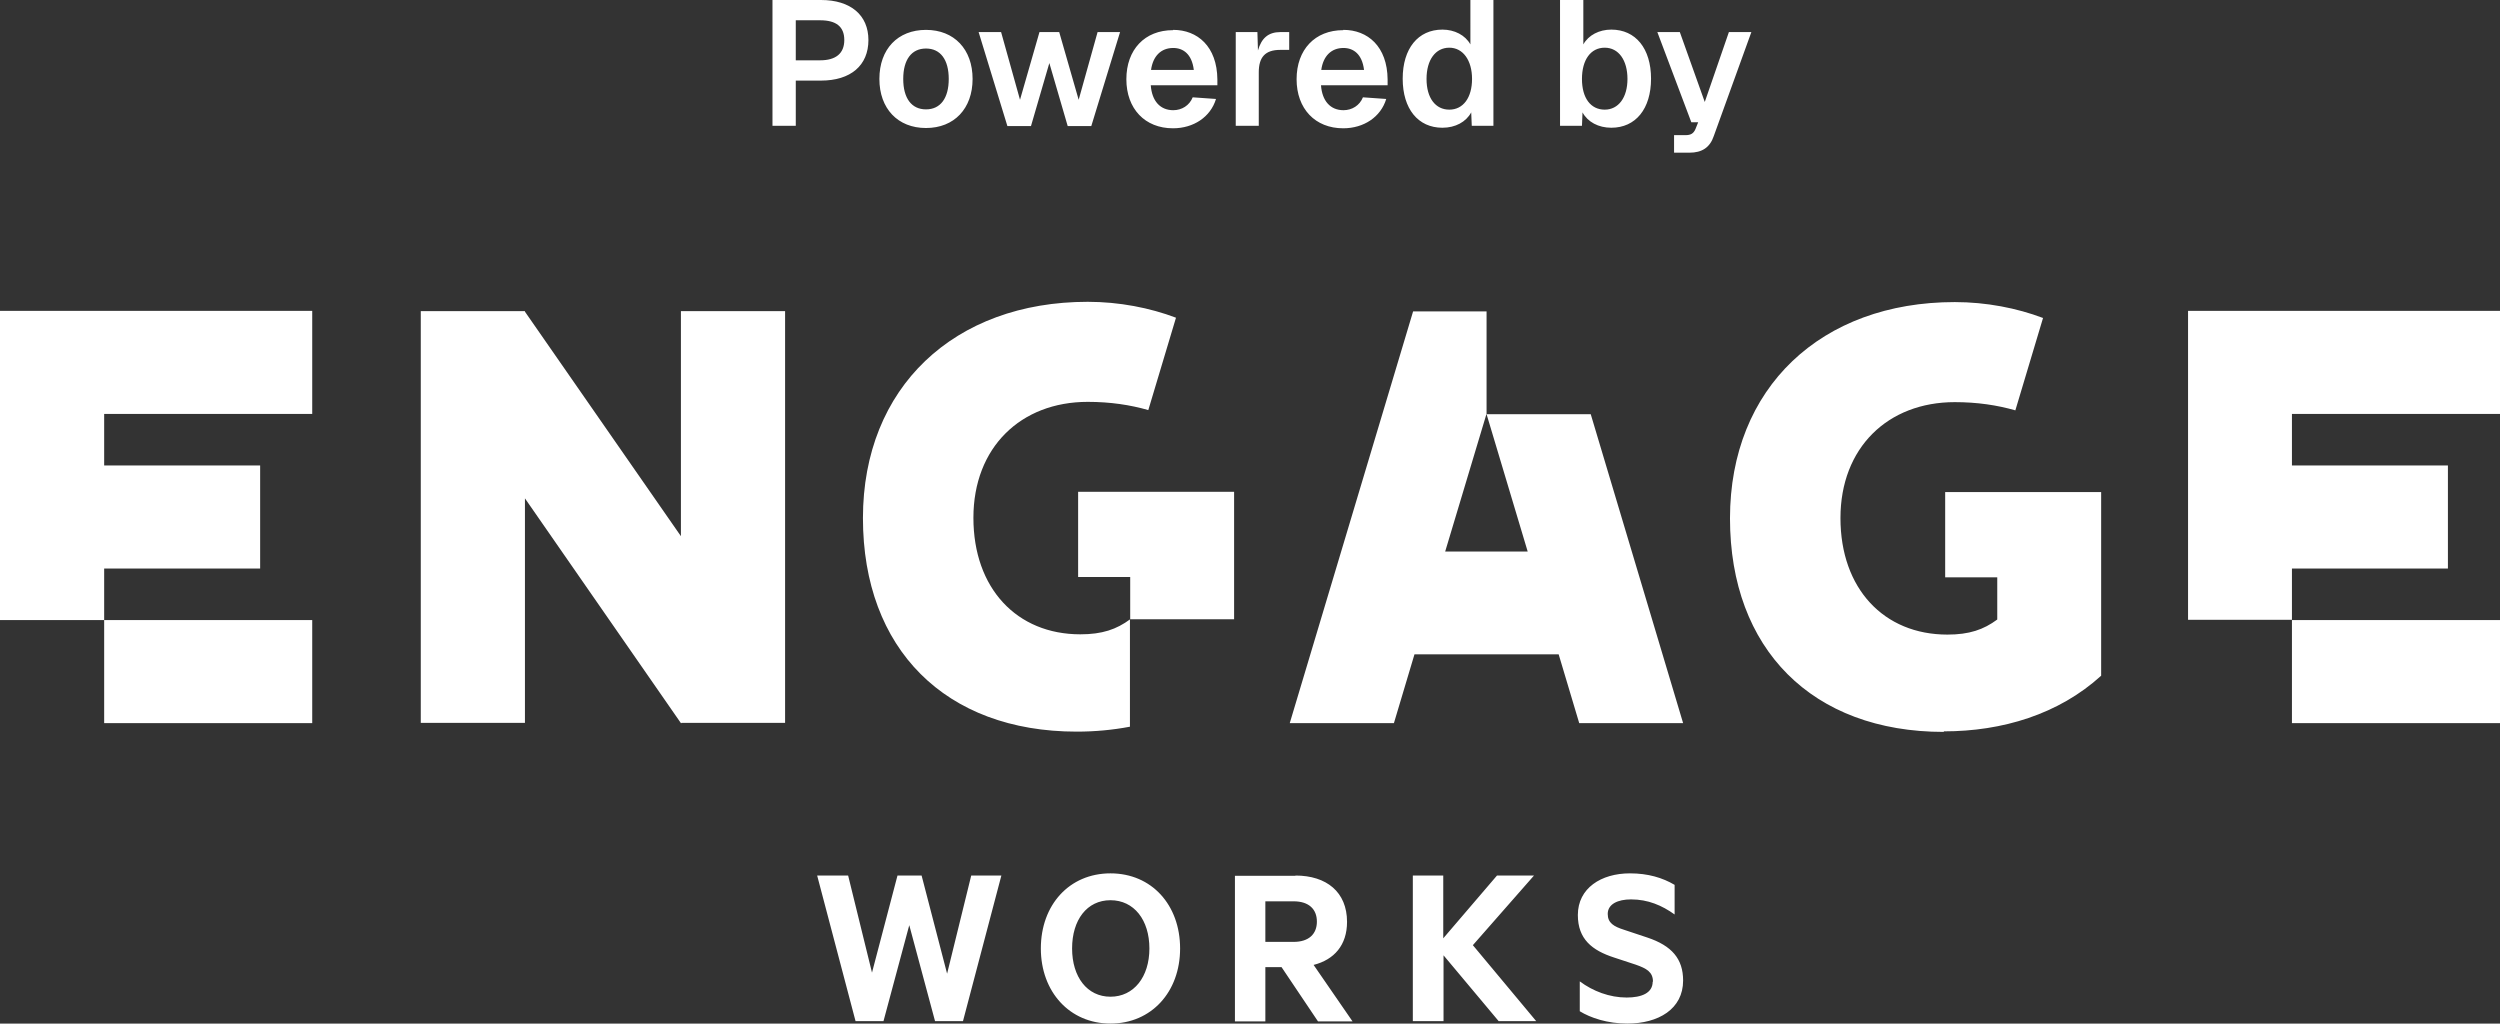 <?xml version="1.0" encoding="UTF-8"?>
<svg id="Layer_2" data-name="Layer 2" xmlns="http://www.w3.org/2000/svg" viewBox="0 0 91.2 37.34">
  <rect x="0" y="0" width="91.2" height="37.34" fill="#333333" stroke="none"/>
  <defs>
    <style>
      .cls-1 {
        fill: #fff;
      }
    </style>
  </defs>
  <g id="Layer_1-2" data-name="Layer 1">
    <g>
      <path class="cls-1" d="M83.61,22.62h7.59v3.76h-7.59v-3.76ZM83.61,22.62v-1.88h5.69v-3.76h-5.69v-1.88h7.59v-3.76h-11.38v11.27h3.79ZM70.91,26.68c2.13,0,4.19-.62,5.74-2.03v-6.7h-5.69v3.11h1.9v1.54c-.5.37-1.02.55-1.82.55-2.32,0-3.9-1.68-3.9-4.25s1.73-4.23,4.17-4.23c.82,0,1.55.11,2.21.3l1.01-3.37c-.95-.36-2.07-.58-3.22-.58-4.87,0-8.2,3.12-8.2,7.89s3,7.79,7.8,7.79M57.6,26.38h3.8l-3.37-11.27h-3.8l1.5,5.01h-3.01l1.51-5.03v-3.73h-2.68l-4.5,15.02h3.8l.75-2.51h5.26l.75,2.51ZM41.22,22.59h3.8v-4.65h-5.69v3.11h1.9v1.54c-.5.37-1.02.55-1.82.55-2.32,0-3.9-1.68-3.9-4.25s1.73-4.23,4.17-4.23c.82,0,1.55.11,2.21.3l1.01-3.37c-.95-.36-2.07-.58-3.22-.58-4.87,0-8.2,3.12-8.2,7.89s3,7.79,7.8,7.79c.66,0,1.31-.06,1.94-.18v-3.9M24.86,26.37h3.78v-15.02h-3.8v8.21l-5.69-8.19h0s0-.02,0-.02h-3.8v15.02h3.8v-8.19l5.69,8.2h.02ZM3.8,26.38h7.59v-3.76H3.8v3.76ZM0,22.62h3.8v-1.88h5.69v-3.76H3.8v-1.88h7.59v-3.76H0v11.27ZM46.16,32.88v1.48h1.03c.56,0,.85-.29.85-.74s-.29-.74-.85-.74h-1.03ZM47.26,31.94c1.13,0,1.88.6,1.88,1.69,0,.85-.47,1.38-1.22,1.57l1.42,2.06h-1.26l-1.33-1.98h-.59v1.98h-1.11v-5.31h2.21M31.82,35.52l-.88-3.58h-1.13l1.4,5.31h1.02l.94-3.5.94,3.5h1.02l1.4-5.31h-1.1l-.88,3.58-.93-3.58h-.88l-.94,3.58ZM39.11,34.6c0,1.04.55,1.76,1.4,1.76s1.42-.72,1.42-1.76-.56-1.76-1.42-1.76-1.4.72-1.4,1.76M37.97,34.6c0-1.59,1.04-2.74,2.54-2.74s2.54,1.15,2.54,2.74-1.05,2.74-2.54,2.74-2.54-1.16-2.54-2.74M52.66,31.94h-1.12v5.31h1.12v-2.4l2.01,2.4h1.37l-2.31-2.77,2.23-2.54h-1.35l-1.96,2.29v-2.29ZM60.29,35.81c0,.42-.41.58-.95.58-.62,0-1.23-.23-1.71-.59v1.09c.39.24,1.01.45,1.73.45,1.14,0,2.04-.53,2.04-1.57,0-.79-.41-1.27-1.31-1.57l-.84-.28c-.38-.12-.6-.25-.6-.58,0-.36.37-.53.85-.53.62,0,1.13.22,1.59.55v-1.08c-.44-.26-.97-.42-1.63-.42-1.05,0-1.9.54-1.9,1.52,0,.88.52,1.29,1.32,1.55l.79.26c.4.14.63.27.63.62"/>
      <path class="cls-1" d="M31.68,1.46c0,.93-.65,1.48-1.73,1.48h-.92v1.65h-.85V0h1.77c1.08,0,1.73.55,1.73,1.46ZM29.92,2.2c.57,0,.88-.25.88-.74s-.3-.72-.88-.72h-.89v1.46h.89ZM32.08,2.88c0-1.09.67-1.79,1.7-1.79s1.7.71,1.7,1.79-.67,1.79-1.7,1.79-1.7-.71-1.7-1.79ZM33.78,3.99c.53,0,.83-.41.83-1.11s-.3-1.11-.83-1.11-.83.41-.83,1.11.3,1.11.83,1.11ZM39.35,3.64l.69-2.47h.82l-1.05,3.43h-.86l-.67-2.3-.67,2.3h-.86l-1.05-3.43h.82l.69,2.47.71-2.47h.72l.71,2.47ZM42.8,1.09c.88,0,1.6.6,1.61,1.81v.21s-2.43,0-2.43,0c.04.57.34.91.82.91.31,0,.59-.17.71-.47l.85.06c-.2.66-.82,1.07-1.57,1.07-1.02,0-1.7-.71-1.7-1.79s.67-1.79,1.7-1.79ZM43.55,2.55c-.07-.58-.39-.8-.75-.8-.45,0-.74.3-.81.8h1.56ZM45.87,1.17l.02.67c.13-.45.38-.67.82-.67h.32v.65h-.33c-.55,0-.78.27-.78.82v1.95h-.84V1.17h.78ZM49.01,1.09c.88,0,1.6.6,1.61,1.81v.21s-2.43,0-2.43,0c.04.57.34.91.82.91.31,0,.59-.17.71-.47l.85.06c-.2.66-.82,1.07-1.57,1.07-1.02,0-1.7-.71-1.7-1.79s.67-1.79,1.7-1.79ZM49.76,2.55c-.07-.58-.39-.8-.75-.8-.45,0-.74.3-.81.8h1.56ZM54.49,4.59h-.8l-.02-.49c-.19.35-.58.56-1.05.56-.89,0-1.45-.69-1.45-1.79s.56-1.79,1.45-1.79c.44,0,.83.2,1.02.54V0h.84v4.59ZM52.87,4c.51,0,.83-.44.83-1.12s-.33-1.14-.83-1.14-.83.44-.83,1.14.33,1.12.83,1.12ZM57.76,0v1.62c.19-.34.58-.54,1.02-.54.89,0,1.45.69,1.45,1.79s-.56,1.79-1.45,1.79c-.47,0-.86-.21-1.05-.56l-.02.49h-.8V0h.84ZM58.54,4c.5,0,.83-.44.83-1.12s-.32-1.14-.83-1.14-.83.44-.83,1.14.32,1.12.83,1.12ZM61.28,1.17l.91,2.55.88-2.55h.82l-1.37,3.79c-.14.42-.43.61-.89.61h-.56v-.64h.42c.19,0,.29-.06.36-.22l.1-.25h-.25l-1.24-3.29h.82Z"/>
    </g>
  </g>
</svg>
